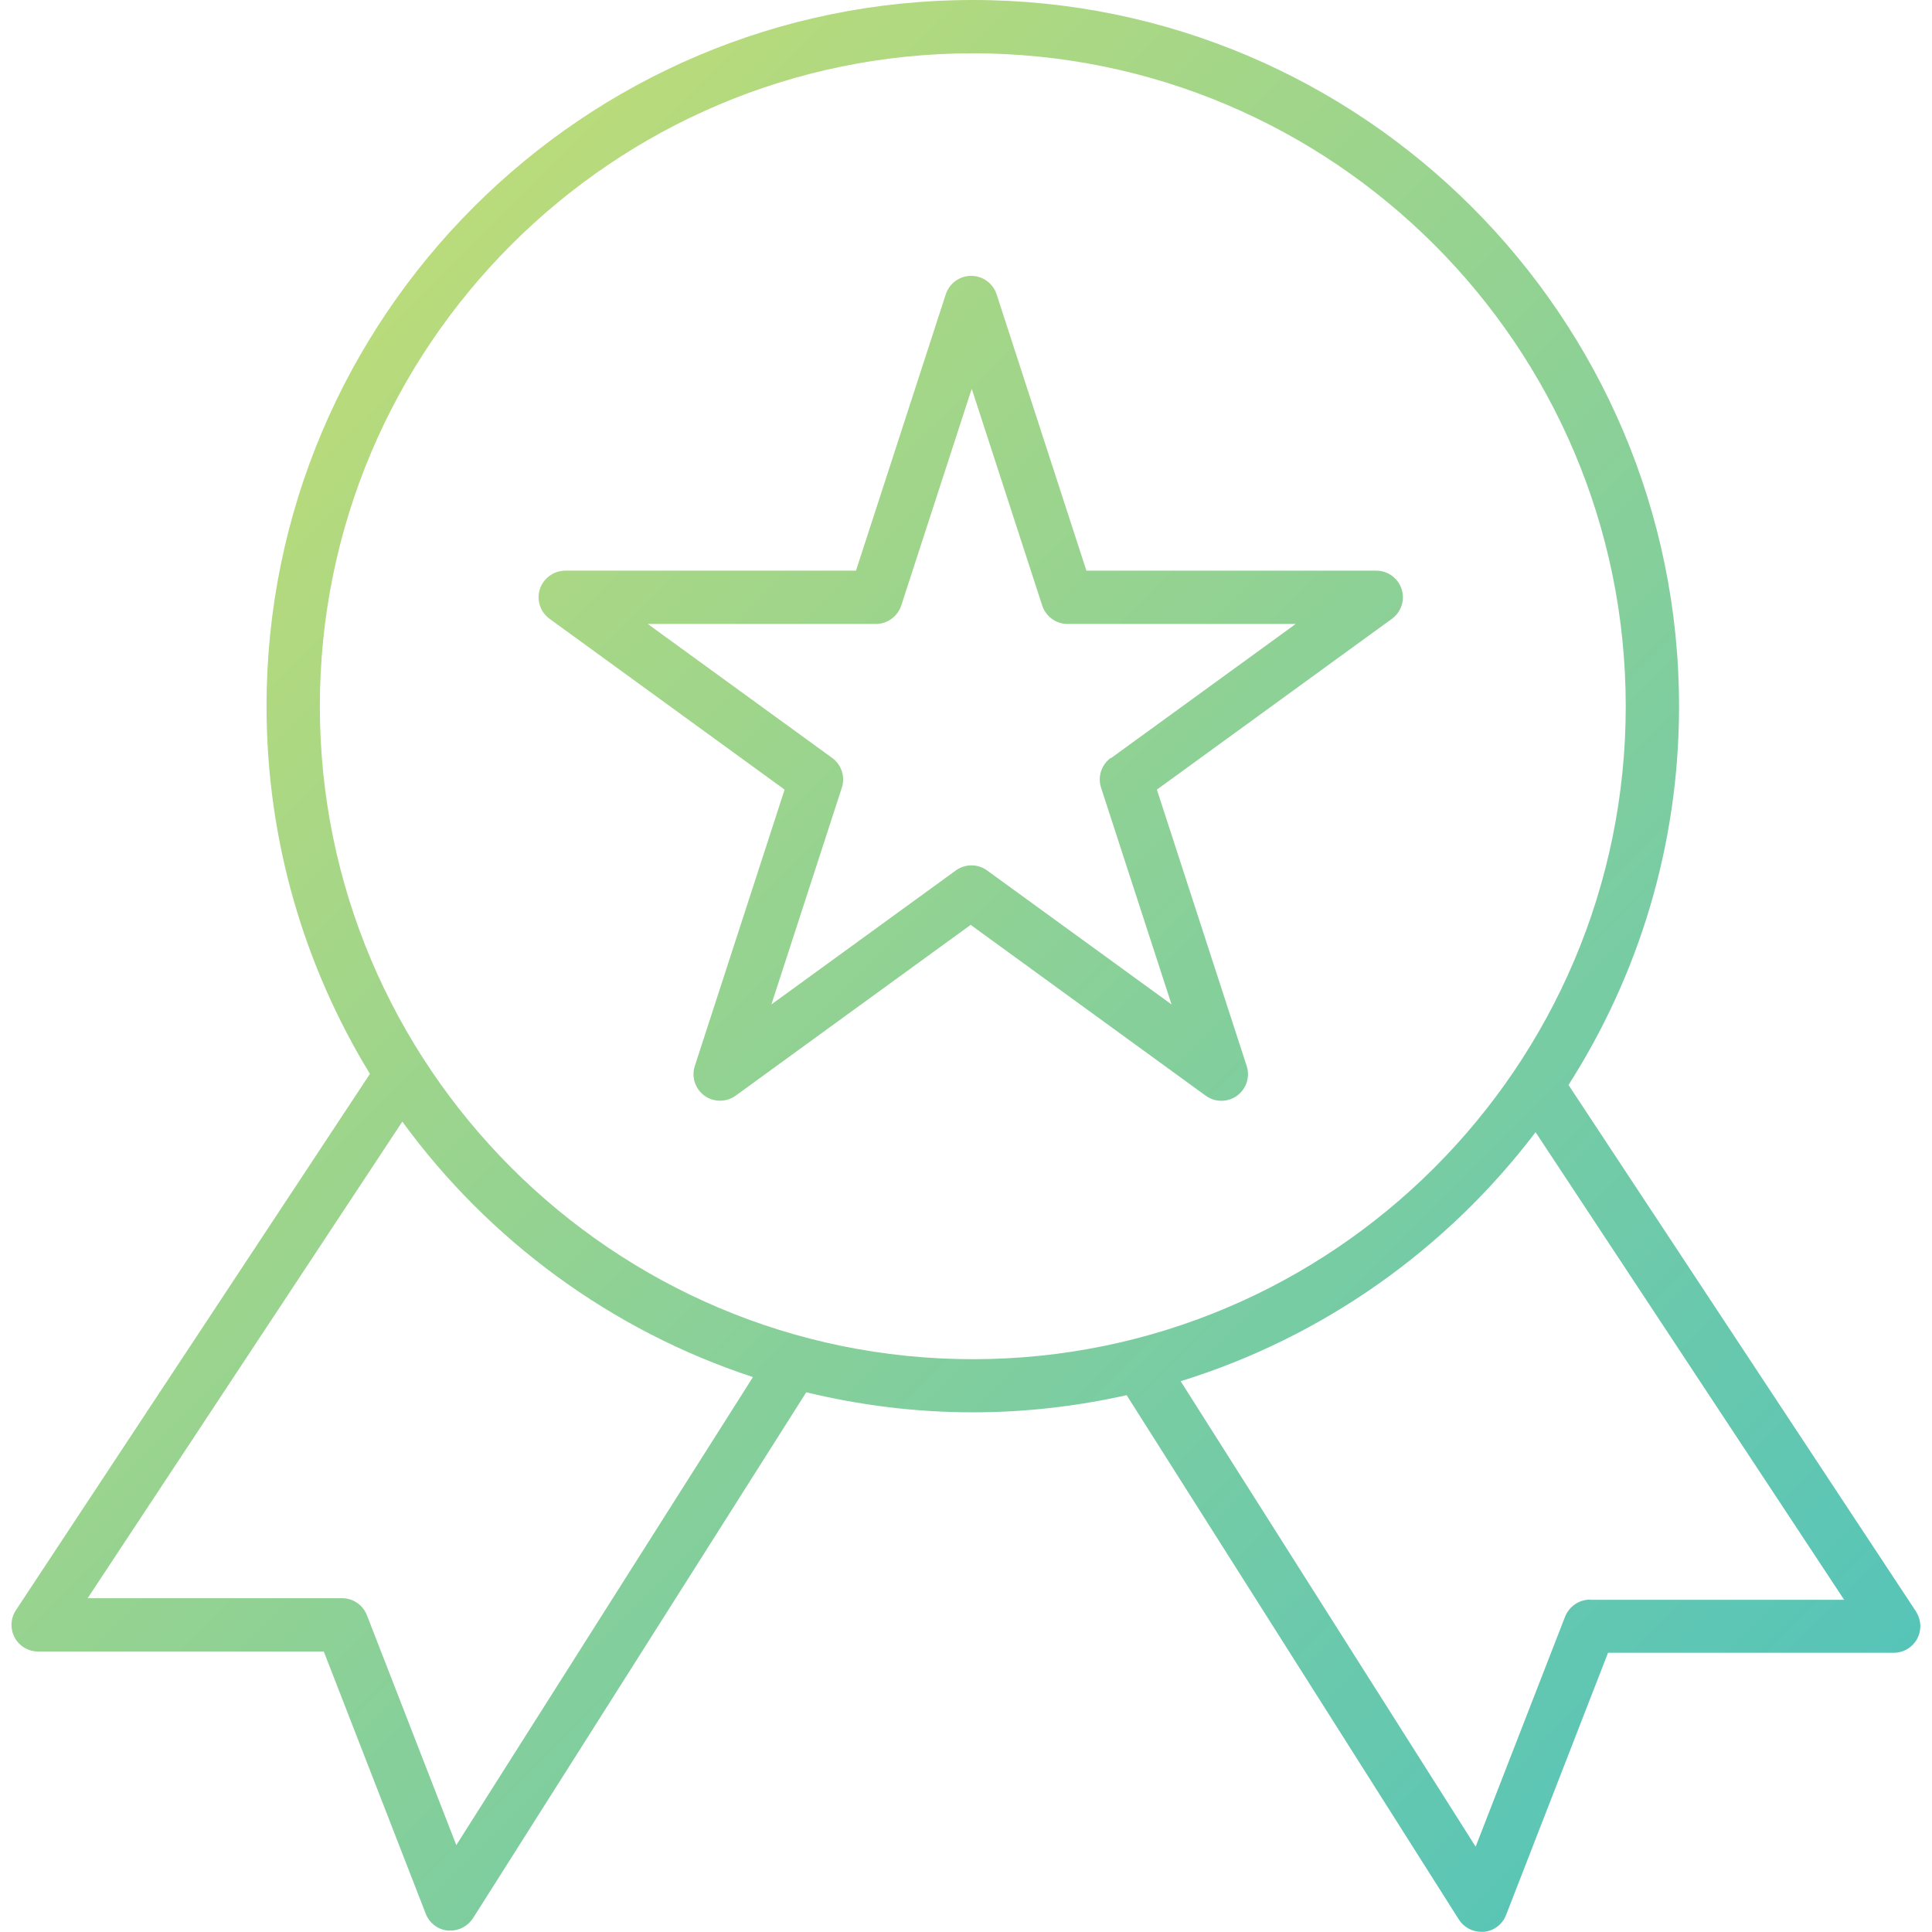 <?xml version="1.0" encoding="UTF-8"?>
<svg id="Layer_22" data-name="Layer 22" xmlns="http://www.w3.org/2000/svg" xmlns:xlink="http://www.w3.org/1999/xlink" viewBox="0 0 108 108">
  <defs>
    <style>
      .cls-1 {
        fill: url(#dégradé);
      }

      .cls-2 {
        fill: url(#dégradé-2);
      }
    </style>
    <linearGradient id="dégradé" x1="-4.65" y1="5.27" x2="102.73" y2="112.95" gradientUnits="userSpaceOnUse">
      <stop offset="0" stop-color="#d0e06c"/>
      <stop offset="1" stop-color="#4cc2bf"/>
    </linearGradient>
    <linearGradient id="dégradé-2" data-name="dégradé" x1="6.35" y1="-5.7" x2="113.73" y2="101.98" xlink:href="#dégradé"/>
  </defs>
  <path class="cls-1" d="M107.11,90.09l-19.43-29.44c3.91-6.12,6.18-13.38,6.18-21.17C93.86,17.71,76.15,0,54.38,0S14.9,17.71,14.9,39.48c0,7.52,2.12,14.56,5.78,20.55L.89,90.01c-.3.46-.33,1.04-.07,1.53.26.48.76.78,1.31.78h15.97l5.7,14.66c.2.52.68.89,1.24.94.05,0,.1,0,.14,0,.51,0,.98-.26,1.26-.69l18.63-29.4c2.99.72,6.1,1.12,9.31,1.12,2.96,0,5.83-.34,8.6-.96l18.57,29.31c.27.43.75.69,1.26.69.05,0,.1,0,.14,0,.56-.05,1.04-.42,1.24-.94l5.7-14.66h15.97c.55,0,1.05-.3,1.31-.78.26-.48.23-1.07-.07-1.53ZM25.51,103.15l-5-12.86c-.22-.57-.77-.95-1.39-.95H4.9l17.59-26.64c4.83,6.62,11.66,11.67,19.6,14.28l-16.58,26.16ZM17.88,39.48C17.88,19.35,34.25,2.98,54.38,2.98s36.5,16.37,36.5,36.5-16.37,36.5-36.5,36.5S17.88,59.6,17.88,39.48ZM88.88,89.42c-.61,0-1.16.38-1.39.95l-5,12.86-16.49-26.02c7.99-2.47,14.9-7.41,19.84-13.92l17.25,26.14h-14.22Z"/>
  <path class="cls-2" d="M76.98,31.9h-16.25l-5.02-15.45c-.2-.61-.77-1.03-1.42-1.03s-1.22.42-1.42,1.03l-5.02,15.45h-16.25c-.64,0-1.22.42-1.42,1.03-.2.61.02,1.28.54,1.66l13.14,9.55-5.02,15.45c-.2.61.02,1.28.54,1.66.26.19.57.28.87.28s.61-.09.87-.28l13.14-9.55,13.14,9.55c.52.38,1.23.38,1.75,0s.74-1.05.54-1.66l-5.02-15.45,13.14-9.55c.52-.38.74-1.05.54-1.66-.2-.61-.77-1.03-1.42-1.03ZM62.09,42.37c-.52.38-.74,1.05-.54,1.66l3.94,12.12-10.31-7.49c-.52-.38-1.23-.38-1.75,0l-10.31,7.49,3.94-12.12c.2-.61-.02-1.28-.54-1.66l-10.31-7.49h12.75c.64,0,1.22-.42,1.42-1.03l3.94-12.12,3.94,12.12c.2.61.77,1.03,1.42,1.03h12.75l-10.31,7.49Z"/>
</svg>